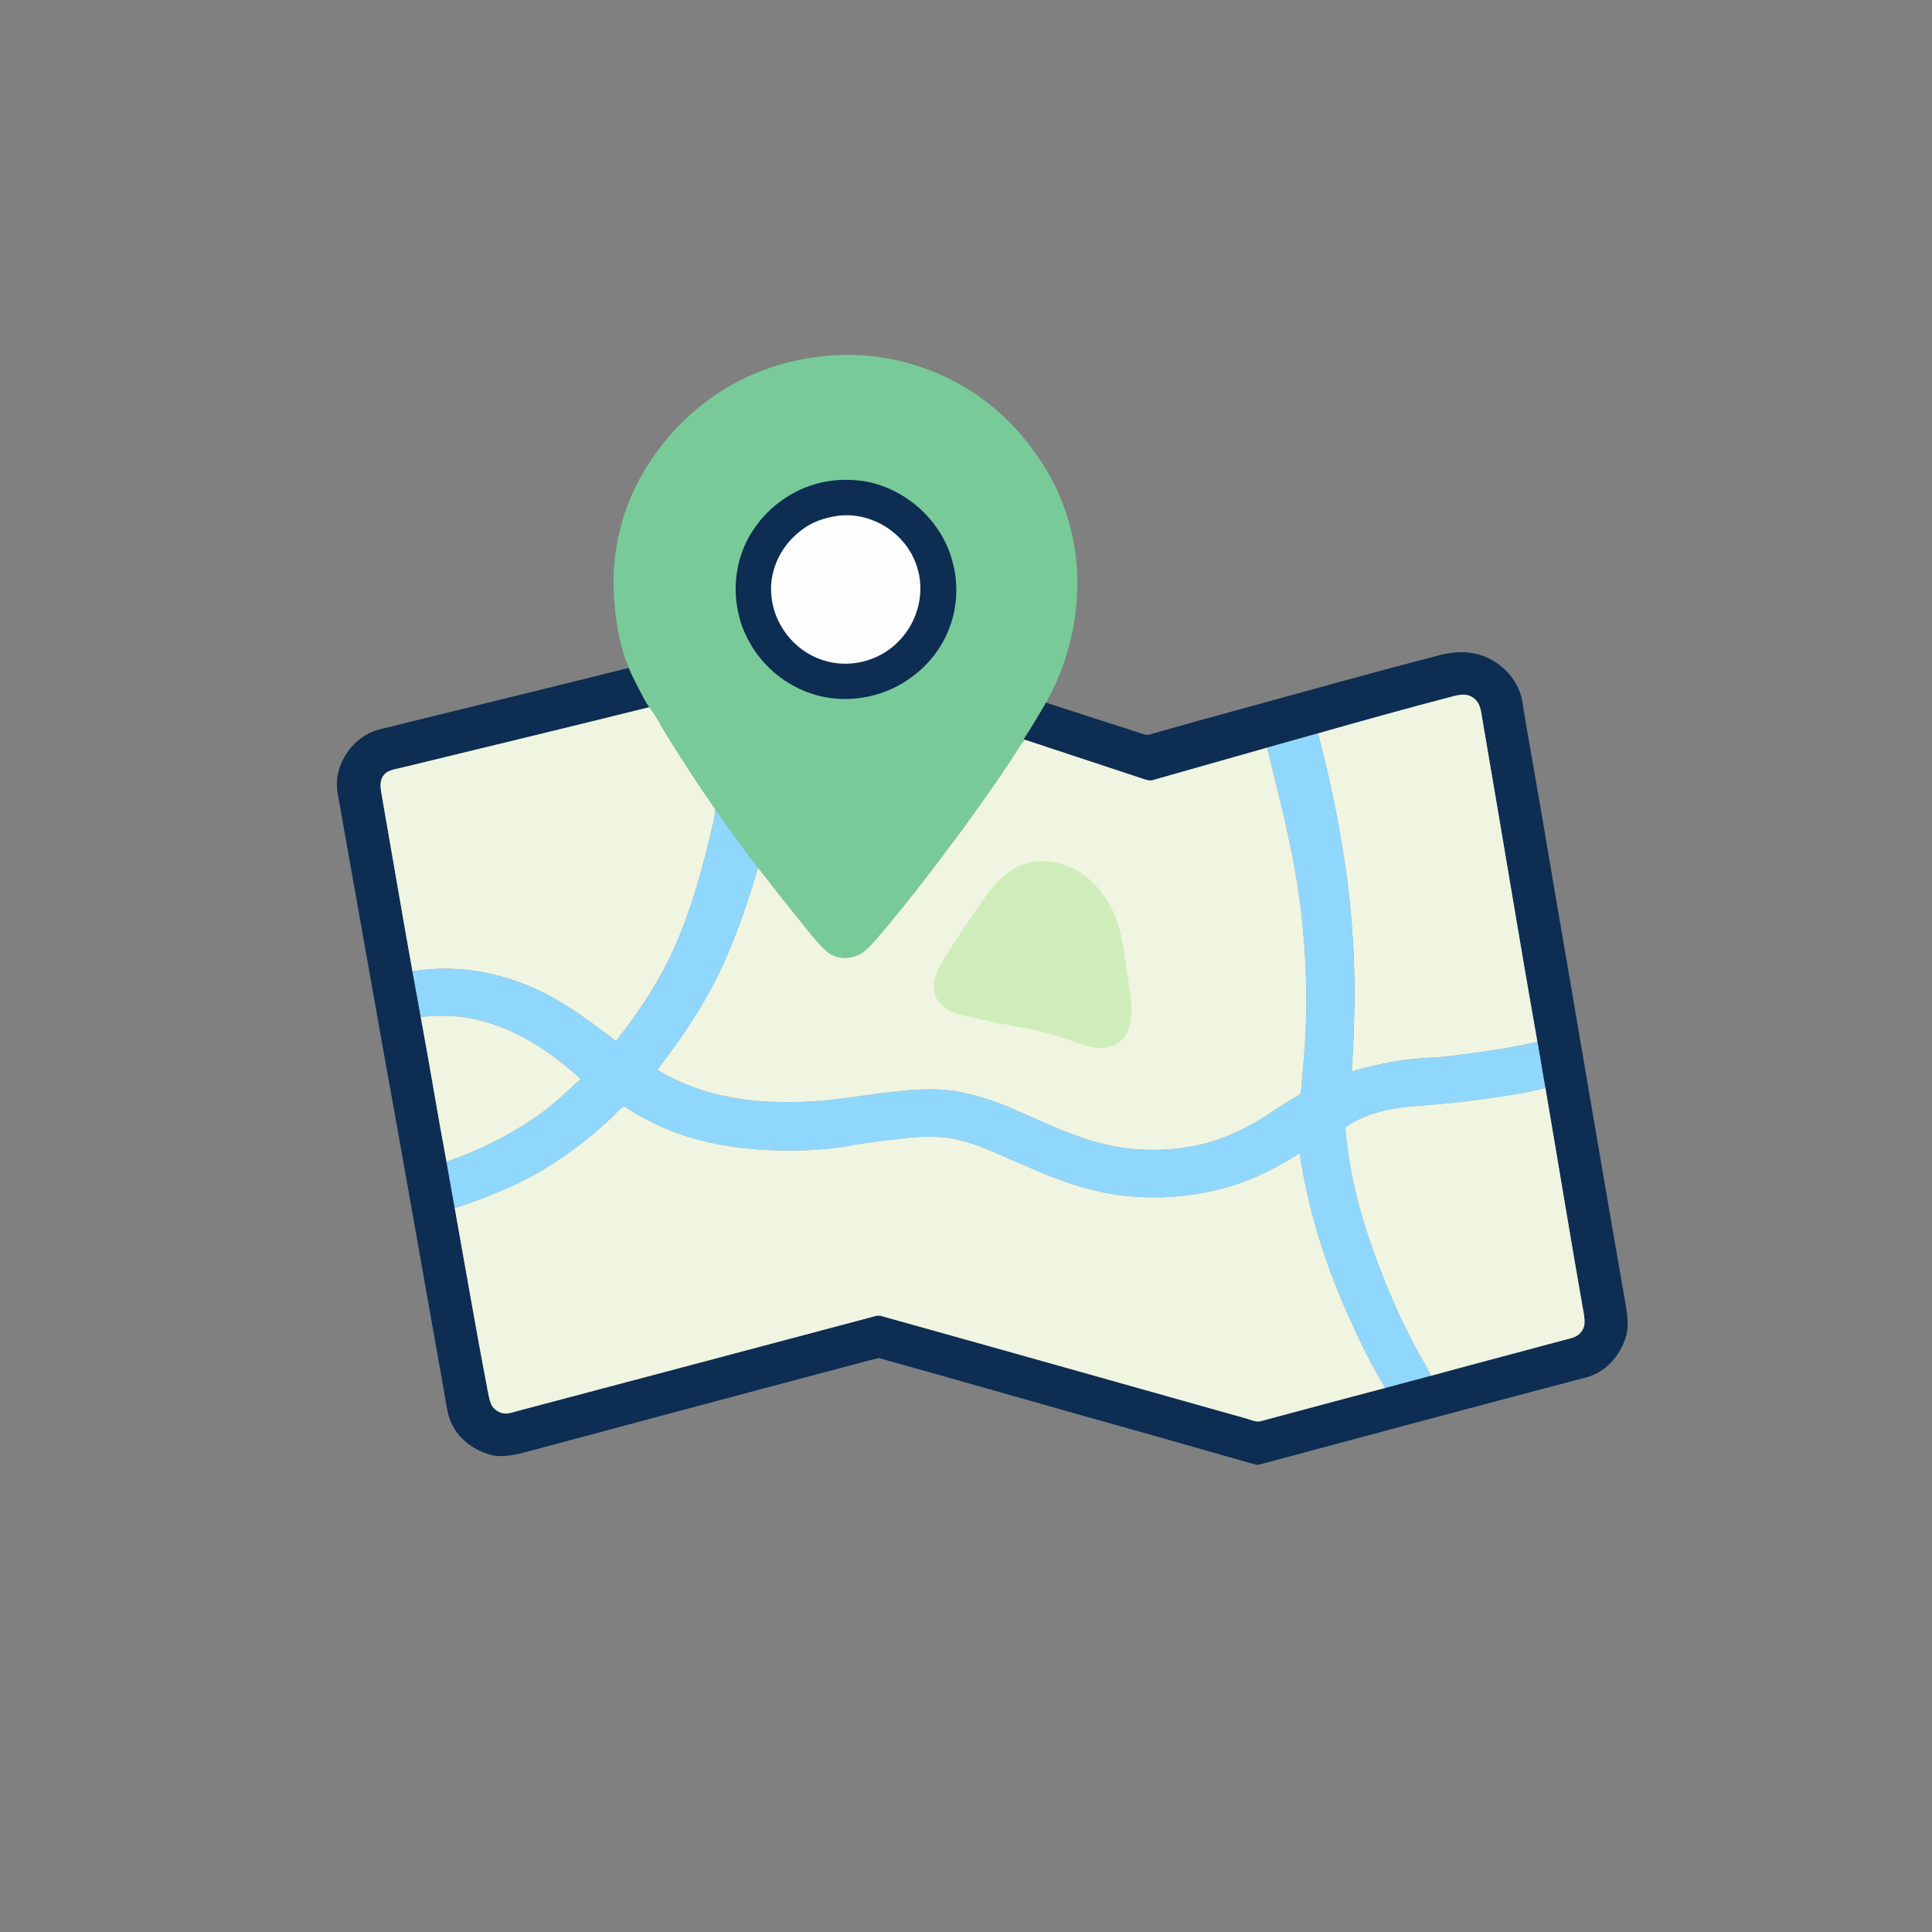 <svg width="1366" height="1366" viewBox="0 0 1366 1366" fill="none" xmlns="http://www.w3.org/2000/svg">
<rect x="0" y="0" width="1366" height="1366" fill="#808080" stroke="none"/>
<g clip-path="url(#clip0_205_1038)">
<path d="M595.999 250.92C625.212 250.32 654.292 257.867 679.639 272.333C706.732 287.68 728.239 310.987 743.186 338.147C756.039 361.853 762.386 389.067 761.666 416C761.092 444.187 753.412 472.267 739.546 496.8C734.612 505.52 729.386 514.053 723.946 522.467L724.626 523.04C723.266 524.493 722.092 526.053 721.026 527.733C708.372 547.72 694.652 566.947 680.786 586.093C660.786 612.92 640.426 639.92 618.532 665.253C615.679 668.467 612.532 671.96 608.852 674.227C601.679 678.427 592.066 678.467 585.332 673.32C581.172 670.04 577.732 665.76 574.252 661.773C561.239 645.88 548.546 629.8 535.986 613.547C525.586 600.04 515.466 586.36 505.799 572.32C493.159 554.28 481.119 535.787 469.639 516.987C466.106 511.387 463.279 505.12 459.066 500.027C456.199 496.413 454.332 492.067 452.106 487.92C449.532 482.773 446.612 477.627 444.586 472.253C436.546 452.587 434.052 431.773 433.732 410.667C434.052 386.48 439.799 362.987 450.732 341.427C461.879 319.787 478.759 299.6 498.092 284.813C526.052 263.173 560.772 251.76 595.999 250.92Z" fill="#79CA99"/>
<path d="M584.306 340.427C593.453 338.84 602.826 338.893 611.973 340.373C640.973 345.733 666.186 368.573 673.493 397.28C677.933 413.347 676.826 430.947 670.32 446.293C662.706 465.08 646.706 480.36 628.08 488.093C611.213 495.107 592.106 496.28 574.653 490.72C556.133 484.92 539.973 471.8 530.386 454.947C516.173 430.587 516.706 398.627 532.333 375.04C543.986 357.04 563.173 344.16 584.306 340.427Z" fill="#0D2D53"/>
<path d="M592.613 364.667C616.48 361.707 640.653 377.107 648.093 399.987C654.547 418.613 648.947 439.987 635.053 453.747C621.4 467.72 599.88 472.96 581.36 466.613C560.88 459.88 546.107 440.253 545.213 418.707C544.333 401.627 553.067 384.84 566.733 374.787C574.28 368.84 583.213 366.027 592.613 364.667Z" fill="#FDFDFE"/>
<path d="M1048.32 463.64C1059.28 467.72 1068.55 475.813 1073.4 486.533C1076.27 492.387 1076.71 498.347 1077.68 504.667C1085.37 548.333 1092.87 592.04 1100.2 635.76C1116.25 728.72 1131.8 821.787 1148.05 914.707C1149.55 923.907 1152.21 934.227 1150 943.387C1147.09 955.267 1138.8 966.44 1127.59 971.64C1123.61 973.56 1119.56 974.44 1115.32 975.507C1040.64 995.173 964.986 1015.47 890.333 1035.53C888.733 1035.96 886.826 1035.19 885.239 1034.83C847.879 1024.19 810.493 1013.48 773.066 1003.05C723.693 989.16 670.826 973.96 621.359 960.173C608.039 963.4 594.666 967.307 581.333 970.667C515.079 988.347 448.799 1005.92 382.599 1023.76C371.759 1026.43 360.679 1030.71 349.319 1029.19C337.386 1026.68 325.639 1019.03 320.026 1007.97C316.493 1001.41 315.759 994.133 314.493 986.907C303.293 924.107 292.346 861.427 281.106 798.627C266.639 718.92 252.813 639.733 238.599 560.067C235.599 540.453 249.746 520.013 268.986 515.533C327.506 501.08 386.106 486.827 444.586 472.253C446.613 477.627 449.533 482.773 452.106 487.92C454.333 492.067 456.199 496.413 459.066 500.027C401.226 514.4 343.213 528.36 285.279 542.453C280.479 543.853 274.039 543.973 271.053 548.467C268.493 551.587 268.959 556.32 269.519 560.04C276.906 602.267 284.053 644.573 291.613 686.76C293.586 697.533 295.613 708.293 297.466 719.08C303.839 753.133 309.293 787.36 315.693 821.413C317.733 832.32 319.479 843.28 321.506 854.187C329.279 897.56 336.719 940.987 344.986 984.28C345.919 988.333 346.546 993.853 350.106 996.533C353.573 999.333 357.039 1000.09 361.373 998.84C447.106 976.08 532.906 953.453 618.626 930.587C621.866 929.44 624.839 931.107 628.053 931.853C711.706 955.133 795.306 978.84 878.933 1002.31C882.919 1003.17 887.746 1005.99 891.759 1004.73C920.879 996.853 950.226 989.067 979.386 981.32C990.159 978.373 1000.96 975.573 1011.75 972.72C1042.44 964.307 1073.25 956.253 1103.99 947.96C1108.77 946.48 1114.63 946.147 1117.83 941.827C1121 938.16 1120.52 933.827 1119.89 929.36C1110.47 876.027 1101.81 822.533 1092.65 769.16C1090.59 758.36 1089.04 747.467 1087.01 736.667C1073.65 661.173 1061.39 585.573 1048.33 510C1047.17 504.107 1047.31 497.8 1042.17 493.773C1037.85 490.28 1033.07 490.88 1028.03 492.133C995.853 500.507 963.853 509.453 931.866 518.52C919.839 521.76 907.906 525.267 895.919 528.627C869.239 536.147 842.493 543.787 815.733 551.373C812.946 552.387 810.639 551.44 807.999 550.587C780.239 541.427 752.346 532.253 724.626 523.04L723.946 522.467C729.386 514.053 734.613 505.52 739.546 496.8C762.599 504.24 785.613 511.733 808.679 519.12C811.613 520.32 814.133 518.84 817.039 518.147C839.493 511.613 862.079 505.533 884.626 499.347C928.266 487.32 971.893 475.173 1015.71 463.787C1026.03 460.773 1038.09 459.867 1048.32 463.64Z" fill="#0D2D53"/>
<path d="M1028.03 492.133C1033.07 490.88 1037.85 490.28 1042.17 493.773C1047.31 497.8 1047.17 504.107 1048.33 510C1061.39 585.573 1073.65 661.173 1087.01 736.667C1068.08 741.027 1048.64 743.787 1029.37 746.227C1016.97 748.053 1004.43 747.867 991.974 749.573C979.667 751.507 967.574 753.96 955.681 757.72C957.427 730.147 958.307 702.28 957.027 674.667C954.707 621.587 945.174 569.867 931.867 518.52C963.854 509.453 995.854 500.507 1028.03 492.133Z" fill="#EFF5E1"/>
<path d="M459.066 500.027C463.28 505.12 466.106 511.387 469.64 516.987C481.12 535.787 493.16 554.28 505.8 572.32C505.493 575.093 505.186 577.84 504.613 580.587C497.16 612.88 488.266 646.56 473.826 676.507C463.586 697.987 450.2 717.427 435.546 736.093C417.52 722.667 400.733 709.44 380.106 699.893C352.533 686.987 321.786 681.853 291.613 686.76C284.053 644.573 276.906 602.267 269.52 560.04C268.96 556.32 268.493 551.587 271.053 548.467C274.04 543.973 280.48 543.853 285.28 542.453C343.213 528.36 401.226 514.4 459.066 500.027Z" fill="#EFF5E1"/>
<path d="M931.867 518.52C945.173 569.867 954.707 621.587 957.027 674.667C958.307 702.28 957.427 730.147 955.68 757.72C967.573 753.96 979.667 751.507 991.973 749.573C1004.43 747.867 1016.97 748.053 1029.37 746.227C1048.64 743.787 1068.08 741.027 1087.01 736.667C1089.04 747.467 1090.59 758.36 1092.65 769.16C1084.6 771.493 1076.15 772.813 1067.88 774.24C1047.15 777.493 1026.28 780.2 1005.33 781.693C985.987 783.013 967.613 785.8 951.213 796.973C953.88 831.76 963.267 865.08 975.88 897.467C983.053 916.68 991.707 935.24 1001.25 953.387C1004.6 959.933 1008.72 966 1011.75 972.72C1000.96 975.573 990.16 978.373 979.387 981.32C970.307 966.12 962.2 950.453 955.107 934.213C937.707 896.44 925.053 856.627 918.893 815.44C903.36 825.24 887.16 833.64 869.493 838.88C839.6 847.56 807.84 849.24 777.36 842.533C758.68 838.493 741.533 831.587 724.12 823.893C706.093 816.56 689.893 807.547 670.453 804.507C660.387 803.293 650.093 803.533 640.04 804.72C628.013 806.053 615.947 807.467 604.013 809.387C589.68 812.467 574.64 813.373 560 813.533C529.053 813.507 498.893 809.947 470.173 797.84C459.987 793.4 450.307 788.213 441.04 782.053C437.64 784.6 435.08 787.747 431.96 790.613C412.32 809.133 390.387 824.92 366.053 836.707C351.64 843.56 336.707 849.333 321.507 854.187C319.48 843.28 317.733 832.32 315.693 821.413C339.587 813.08 362.28 801.667 382.827 786.853C392.733 779.587 401.493 771.12 410.533 762.853C389.293 743.64 365.707 727.773 337.507 721C324.347 717.893 310.853 717.587 297.467 719.08C295.613 708.293 293.587 697.533 291.613 686.76C321.787 681.853 352.533 686.987 380.107 699.893C400.733 709.44 417.52 722.667 435.547 736.093C450.2 717.427 463.587 697.987 473.827 676.507C488.267 646.56 497.16 612.88 504.613 580.587C505.187 577.84 505.493 575.093 505.8 572.32C515.467 586.36 525.587 600.04 535.987 613.547C529.827 634.227 523.12 654.693 514.573 674.52C502.4 703.813 484.107 731.373 464.707 756.36C491.653 772.907 524.653 779.56 556 779.16C586.387 779.707 613.92 773.08 644 770.707C654.48 770.067 664.653 769.773 675.08 771.413C688.56 773.72 701.6 777.813 714.2 783.107C734.333 791.947 754.92 801.88 776.12 807.813C801.787 814.747 828.853 814.787 854.507 807.8C871.707 802.747 887.933 794.147 902.613 783.92C907.653 780.373 913.04 777.467 918.267 774.24C920.053 773.293 919.72 771.08 920.067 769.373C921.573 751.587 923.267 733.867 923.56 716C924.107 674.373 920.093 632.533 910.907 591.907C906.573 570.667 900.853 549.707 895.92 528.627C907.907 525.267 919.84 521.76 931.867 518.52Z" fill="#90D7FD"/>
<path d="M724.627 523.04C752.347 532.253 780.24 541.427 808 550.587C810.64 551.44 812.947 552.387 815.734 551.373C842.494 543.787 869.24 536.147 895.92 528.627C900.854 549.707 906.574 570.667 910.907 591.907C920.094 632.533 924.107 674.373 923.56 716C923.267 733.867 921.574 751.587 920.067 769.373C919.72 771.08 920.054 773.293 918.267 774.24C913.04 777.467 907.654 780.373 902.614 783.92C887.934 794.147 871.707 802.747 854.507 807.8C828.854 814.787 801.787 814.747 776.12 807.813C754.92 801.88 734.334 791.947 714.2 783.107C701.6 777.813 688.56 773.72 675.08 771.413C664.654 769.773 654.48 770.067 644 770.707C613.92 773.08 586.387 779.707 556 779.16C524.654 779.56 491.654 772.907 464.707 756.36C484.107 731.373 502.4 703.813 514.574 674.52C523.12 654.693 529.827 634.227 535.987 613.547C548.547 629.8 561.24 645.88 574.254 661.773C577.734 665.76 581.174 670.04 585.334 673.32C592.067 678.467 601.68 678.427 608.854 674.227C612.534 671.96 615.68 668.467 618.534 665.253C640.427 639.92 660.787 612.92 680.787 586.093C694.654 566.947 708.374 547.72 721.027 527.733C722.094 526.053 723.267 524.493 724.627 523.04Z" fill="#EFF5E1"/>
<path d="M734.666 609.053C747.786 608.187 760.413 613.213 770.226 621.76C780.76 631.213 788.173 643.8 791.68 657.493C795.133 671.2 796.387 685.947 798.707 700.013C800.173 708.973 800.88 718.653 797.88 727.373C796.226 732.28 793 736.573 788.266 738.867C782.293 741.52 775.72 741.507 769.493 739.72C759.626 736.92 750.12 732.96 740.173 730.373C725.613 726.667 710.666 724.64 696.013 721.267C688.586 719.467 680.72 718.413 673.573 715.653C666.48 712.72 660.586 706.693 660.133 698.72C659.746 689.893 664.573 682.747 668.88 675.507C676.586 663.32 684.613 651.32 692.8 639.453C697.866 631.987 703.706 624.453 710.6 618.573C717.4 612.84 725.68 609.173 734.666 609.053Z" fill="#CFEDBA"/>
<path d="M297.467 719.08C310.853 717.587 324.347 717.893 337.507 721C365.707 727.773 389.293 743.64 410.533 762.853C401.493 771.12 392.733 779.587 382.827 786.853C362.28 801.667 339.587 813.08 315.693 821.413C309.293 787.36 303.84 753.133 297.467 719.08Z" fill="#EFF5E1"/>
<path d="M1092.65 769.16C1101.81 822.533 1110.47 876.027 1119.89 929.36C1120.52 933.827 1121 938.16 1117.83 941.827C1114.63 946.147 1108.77 946.48 1103.99 947.96C1073.25 956.253 1042.44 964.307 1011.75 972.72C1008.72 966 1004.6 959.933 1001.25 953.387C991.706 935.24 983.053 916.68 975.88 897.467C963.266 865.08 953.88 831.76 951.213 796.973C967.613 785.8 985.986 783.013 1005.33 781.693C1026.28 780.2 1047.15 777.493 1067.88 774.24C1076.15 772.813 1084.6 771.493 1092.65 769.16Z" fill="#EFF5E1"/>
<path d="M441.039 782.053C450.306 788.213 459.986 793.4 470.173 797.84C498.893 809.947 529.053 813.507 559.999 813.533C574.639 813.373 589.679 812.467 604.013 809.387C615.946 807.467 628.013 806.053 640.039 804.72C650.093 803.533 660.386 803.293 670.453 804.507C689.893 807.547 706.093 816.56 724.119 823.893C741.533 831.587 758.679 838.493 777.359 842.533C807.839 849.24 839.599 847.56 869.493 838.88C887.159 833.64 903.359 825.24 918.893 815.44C925.053 856.627 937.706 896.44 955.106 934.213C962.199 950.453 970.306 966.12 979.386 981.32C950.226 989.067 920.879 996.853 891.759 1004.73C887.746 1005.99 882.919 1003.17 878.933 1002.31C795.306 978.84 711.706 955.133 628.053 931.853C624.839 931.107 621.866 929.44 618.626 930.587C532.906 953.453 447.106 976.08 361.373 998.84C357.039 1000.09 353.573 999.333 350.106 996.533C346.546 993.853 345.919 988.333 344.986 984.28C336.719 940.987 329.279 897.56 321.506 854.187C336.706 849.333 351.639 843.56 366.053 836.707C390.386 824.92 412.319 809.133 431.959 790.613C435.079 787.747 437.639 784.6 441.039 782.053Z" fill="#EFF5E1"/>
</g>
<defs>
<clipPath id="clip0_205_1038">
<rect width="1365.33" height="1365.33" fill="white"/>
</clipPath>
</defs>
</svg>
